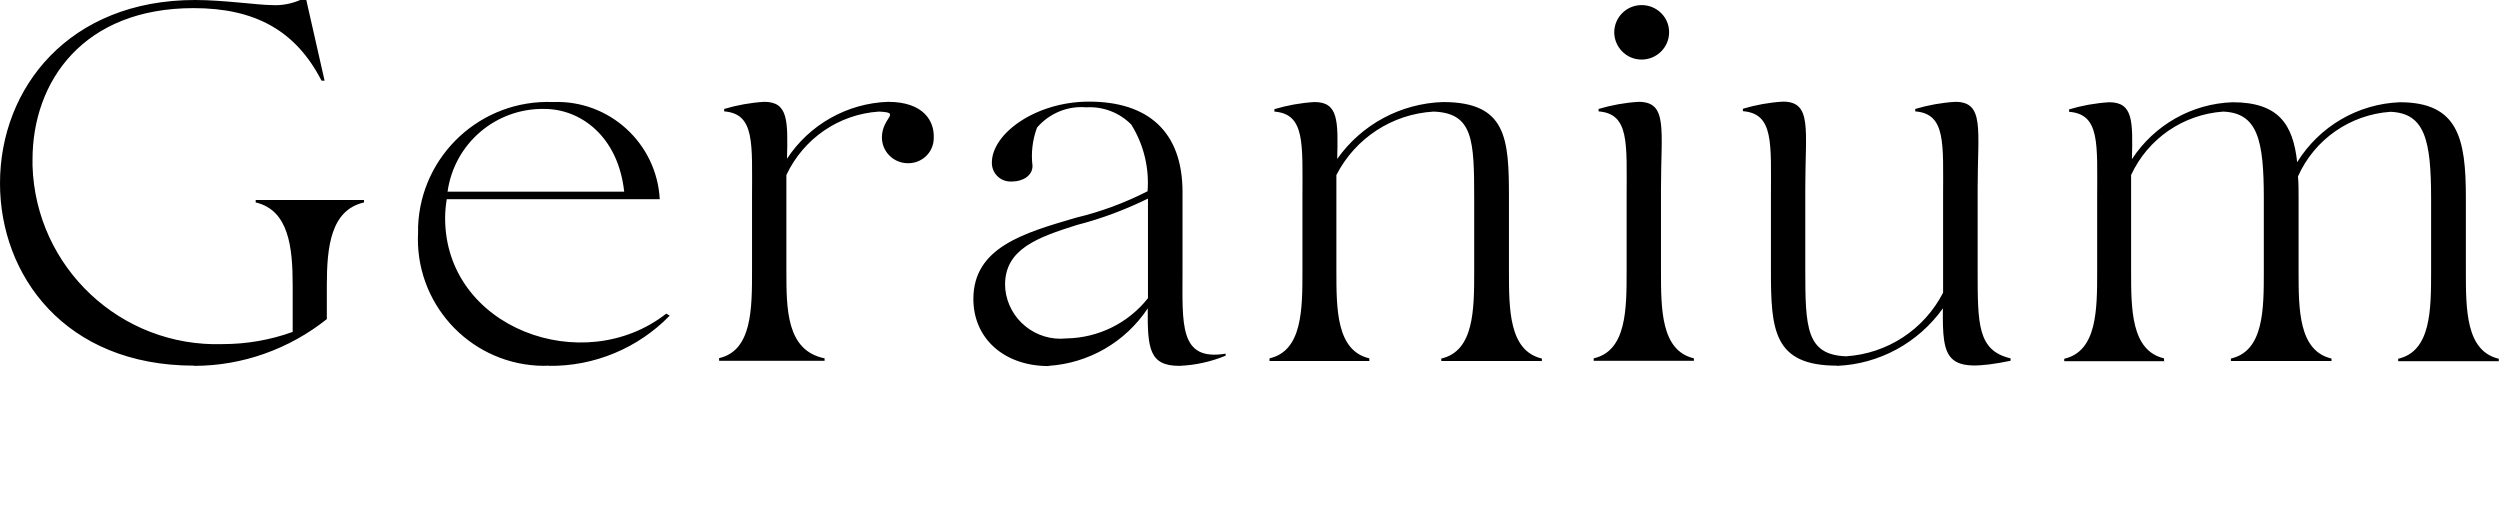 <?xml version="1.0" encoding="UTF-8"?>
<svg id="uuid-d1023427-a994-401f-a02c-6591be9c82a0" data-name="レイヤー 1" xmlns="http://www.w3.org/2000/svg" width="123" height="25" viewBox="0 0 123 25">
  <path id="uuid-a9ba2cfb-0323-477e-9f7a-6eb9c268278b" data-name="monthly feature title 2" d="m9.55,18c2.37,0,4.67-.82,6.53-2.3v-1.67c0-1.9.2-3.7,1.83-4.07v-.12h-5.33v.12c1.62.38,1.82,2.18,1.82,4.07v2.3c-1.11.4-2.27.6-3.45.6-5,.16-9.19-3.76-9.35-8.77,0-.1,0-.21,0-.31C1.6,4,4.1.4,9.52.4c3,0,5.02,1.08,6.3,3.57h.15l-.9-3.97h-.3c-.44.19-.92.28-1.4.25-.65,0-2.38-.25-3.77-.25C3.4,0,0,4.32,0,9.02c0,4.5,3.17,8.97,9.55,8.97Zm17.45,0c2.24.03,4.39-.87,5.95-2.47l-.17-.1c-4.08,3.2-10.88.72-10.88-4.7,0-.31.03-.62.08-.93h10.48c-.15-2.76-2.49-4.89-5.25-4.78-3.53-.14-6.5,2.6-6.64,6.12,0,.09,0,.18,0,.28-.19,3.44,2.44,6.38,5.88,6.57.19.01.38.01.57,0Zm-4.98-8.57c.33-2.37,2.38-4.12,4.77-4.07,1.75,0,3.62,1.32,3.92,4.07h-8.7Zm18.55,8.32v-.12c-1.88-.38-1.88-2.42-1.88-4.32v-4.7c.84-1.79,2.58-2.99,4.55-3.12,1.15.05.15.27.15,1.27,0,.7.57,1.27,1.28,1.27.69.01,1.26-.53,1.27-1.22,0-.02,0-.04,0-.05.03-.8-.5-1.75-2.25-1.75-2.01.07-3.87,1.12-4.97,2.8.05-1.9.05-2.8-1.12-2.8-.67.04-1.33.16-1.97.35v.12c1.52.12,1.37,1.57,1.37,4.22v3.6c0,1.9,0,3.95-1.62,4.32v.13h5.2Zm11.02.25c1.98-.13,3.78-1.17,4.88-2.83-.02,1.98.08,2.83,1.55,2.83.78-.03,1.55-.2,2.28-.5v-.1c-2.3.38-2.12-1.45-2.12-4.1v-3.85c0-3-1.72-4.45-4.6-4.45-2.62,0-4.78,1.57-4.78,3-.01.5.39.92.89.93.04,0,.07,0,.11,0,.5,0,1-.27,1-.77-.08-.63,0-1.28.22-1.88.6-.7,1.5-1.08,2.42-1,.83-.05,1.64.26,2.22.85.61.98.89,2.13.8,3.28-1.12.57-2.3,1.01-3.52,1.3-2.55.75-5.05,1.45-5.05,4,0,1.95,1.52,3.3,3.7,3.3Zm.88-1.35c-1.5.16-2.85-.92-3.01-2.42,0-.07-.01-.15-.01-.23,0-1.75,1.6-2.32,3.53-2.93,1.21-.31,2.38-.75,3.5-1.3v4.9c-.97,1.23-2.44,1.95-4,1.98Zm14.9,1.1v-.12c-1.62-.38-1.62-2.42-1.62-4.32v-4.7c.93-1.81,2.74-3,4.78-3.12,1.95.07,2,1.4,2,4.28v3.55c0,1.9,0,3.95-1.62,4.32v.12h4.95v-.12c-1.62-.38-1.62-2.42-1.62-4.32v-3.62c0-2.9-.12-4.68-3.25-4.68-2.08.07-4,1.1-5.2,2.8.05-1.9.05-2.8-1.12-2.8-.67.04-1.33.16-1.97.35v.12c1.52.12,1.38,1.57,1.38,4.22v3.6c0,1.9,0,3.95-1.62,4.32v.13h4.95Zm13.4-14.82c.74,0,1.35-.6,1.35-1.34,0,0,0,0,0-.01,0-.74-.61-1.33-1.35-1.33-.74,0-1.34.59-1.35,1.33,0,.74.6,1.35,1.34,1.35,0,0,0,0,.01,0Zm2.57,14.82v-.12c-1.62-.38-1.62-2.42-1.62-4.32v-4.03c0-2.9.35-4.27-1.1-4.27-.67.04-1.33.16-1.97.35v.12c1.53.12,1.38,1.57,1.38,4.23v3.6c0,1.9,0,3.95-1.62,4.32v.12h4.95Zm7.03.25c2.08-.08,4.01-1.13,5.22-2.83-.03,2.55.15,3.23,3.33,2.58v-.12c-1.62-.38-1.62-1.67-1.62-4.32v-4.03c0-2.9.35-4.27-1.1-4.27-.67.04-1.33.16-1.97.35v.12c1.52.12,1.37,1.57,1.37,4.22v4.7c-.93,1.81-2.74,3-4.78,3.13-1.95-.08-2-1.4-2-4.28v-3.98c0-2.9.35-4.27-1.1-4.27-.67.04-1.33.16-1.97.35v.12c1.53.12,1.38,1.57,1.38,4.23v3.62c0,2.9.12,4.67,3.25,4.67Zm16.1-.25v-.12c-1.62-.38-1.62-2.42-1.62-4.32v-4.7c.83-1.79,2.56-2.98,4.53-3.12,1.7.07,2,1.4,2,4.28v3.55c0,1.9,0,3.95-1.62,4.32v.12h4.95v-.12c-1.62-.38-1.62-2.42-1.62-4.32v-3.62c0-.35,0-.7-.03-1.02.81-1.82,2.56-3.04,4.55-3.18,1.7.07,2,1.4,2,4.28v3.55c0,1.9,0,3.95-1.62,4.32v.12h4.95v-.12c-1.62-.38-1.62-2.42-1.62-4.32v-3.62c0-2.9-.38-4.68-3.25-4.68-2.07.08-3.96,1.19-5.05,2.95-.2-1.88-.93-2.95-3.18-2.95-2.01.07-3.85,1.12-4.95,2.8.05-1.9.05-2.8-1.12-2.8-.67.04-1.33.16-1.97.35v.12c1.53.12,1.38,1.57,1.38,4.23v3.6c0,1.9,0,3.95-1.62,4.32v.12h4.95Z"/>
</svg>
